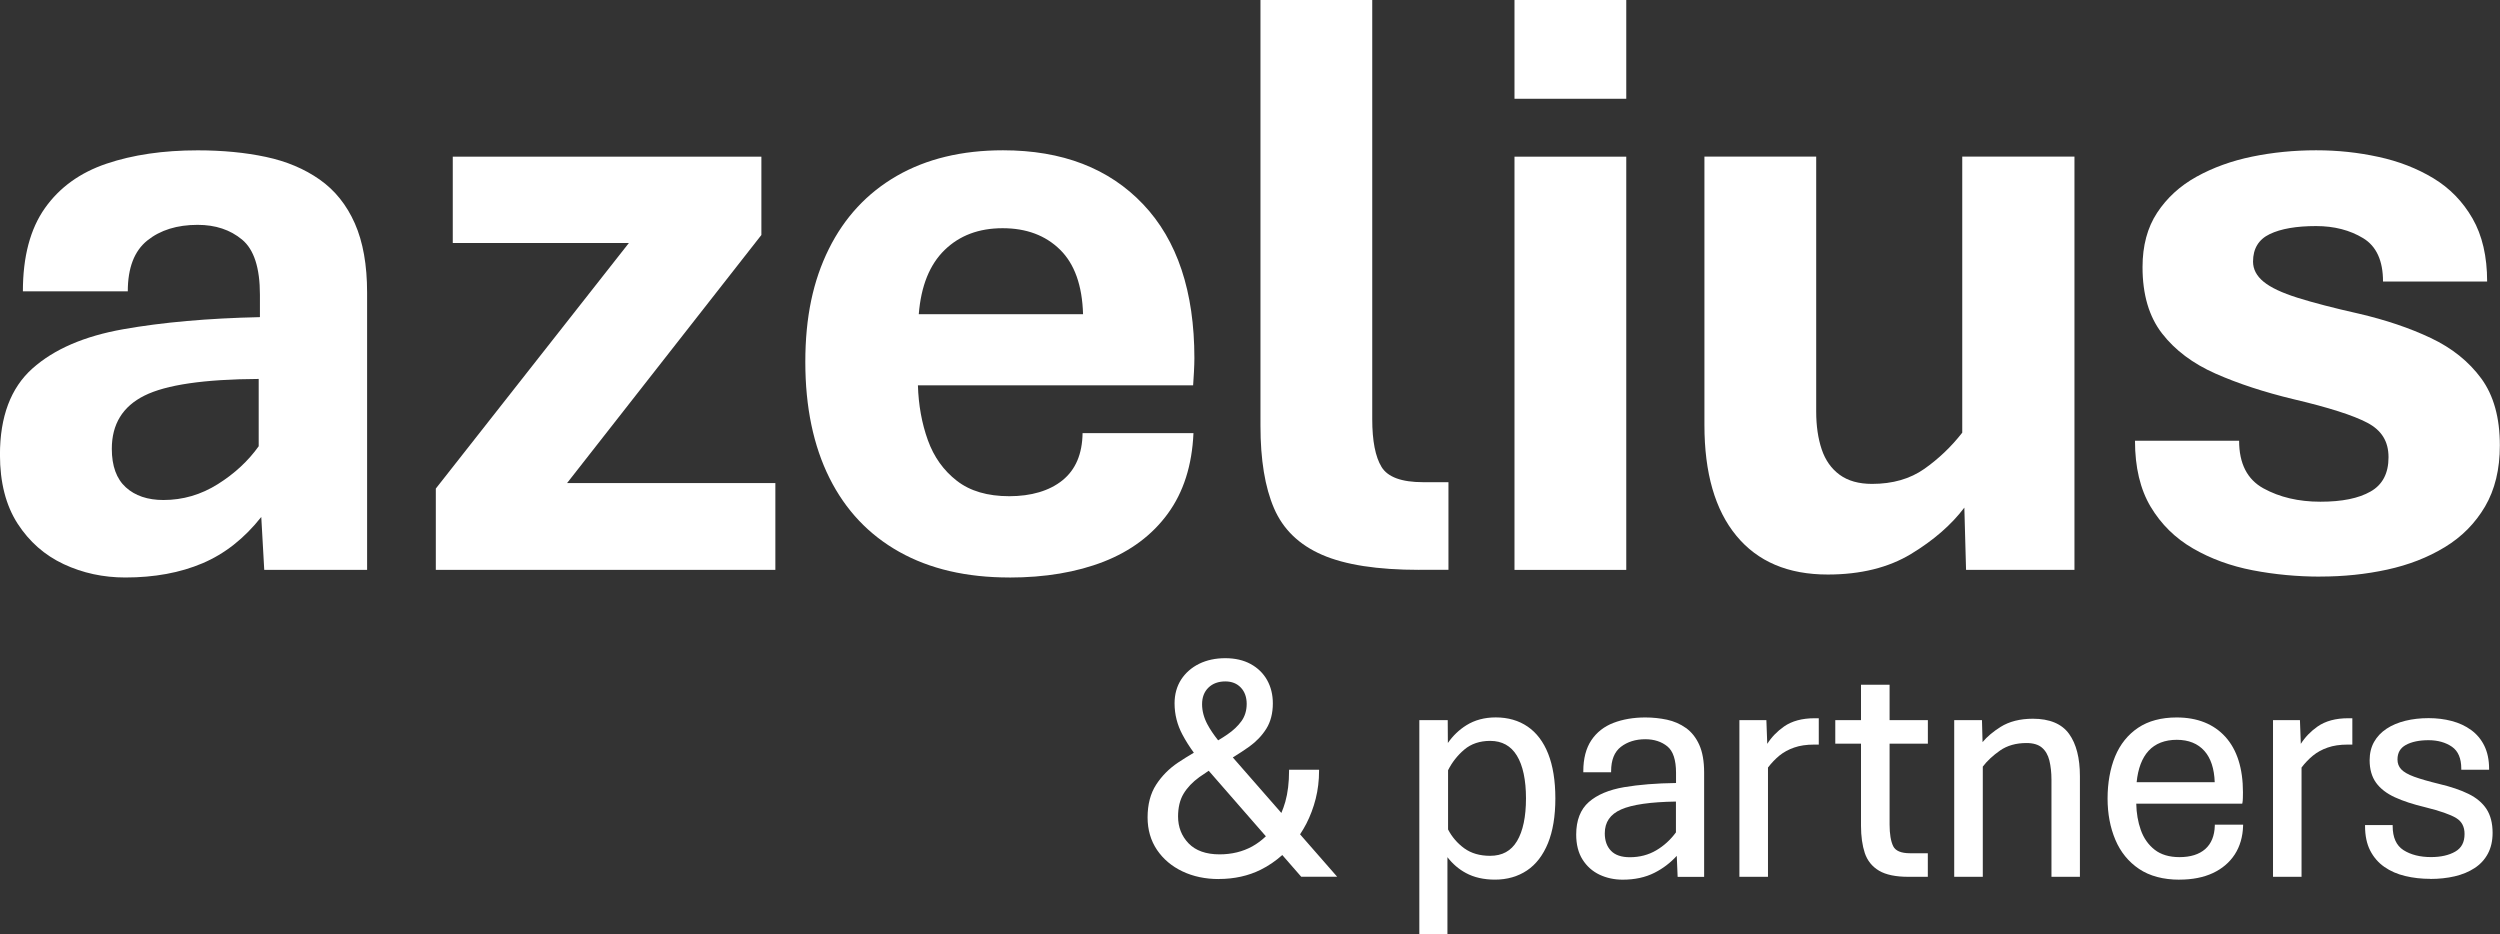 <?xml version="1.0" encoding="UTF-8"?>
<svg id="Layer_2" data-name="Layer 2" xmlns="http://www.w3.org/2000/svg" viewBox="0 0 513.34 191.81">
  <rect x="0" y="0" width="513.34" height="191.81" fill="#333333" stroke="none"/>
  <defs>
    <style>
      .cls-1 {
        fill: #fff;
      }
    </style>
  </defs>
  <g id="Lager_1" data-name="Lager 1">
    <path class="cls-1" d="M25.73,118.58c-4.52,0-8.74-.91-12.65-2.74-3.91-1.83-7.07-4.61-9.48-8.34-2.4-3.74-3.61-8.45-3.61-14.13,0-7.82,2.22-13.72,6.65-17.69,4.44-3.97,10.66-6.66,18.69-8.08,8.03-1.42,17.37-2.25,28.04-2.48v-4.61c0-5.51-1.22-9.27-3.65-11.3-2.44-2.03-5.48-3.04-9.13-3.04-4.23,0-7.68,1.07-10.35,3.22-2.67,2.15-4,5.62-4,10.43H4.7c0-7.13,1.51-12.82,4.52-17.08,3.01-4.26,7.23-7.3,12.65-9.13,5.42-1.83,11.66-2.74,18.73-2.74,5.1,0,9.77.45,14,1.35,4.23.9,7.91,2.45,11.04,4.65,3.13,2.2,5.54,5.2,7.22,9,1.68,3.8,2.52,8.53,2.52,14.21v56.94h-21.12l-.61-10.87c-3.48,4.41-7.51,7.58-12.09,9.52-4.58,1.94-9.85,2.91-15.82,2.91ZM33.56,102.67c4,0,7.72-1.09,11.17-3.26s6.25-4.77,8.39-7.78v-13.82c-11.19.06-19.01,1.2-23.47,3.43-4.47,2.23-6.69,5.87-6.69,10.91,0,3.54.96,6.17,2.87,7.91,1.91,1.74,4.49,2.61,7.74,2.61Z"/>
    <path class="cls-1" d="M89.49,117.01v-16.69l39.64-50.42h-36.16v-17.73h63.37v16.08l-39.9,50.94h42.77v17.82h-69.72Z"/>
    <path class="cls-1" d="M207.26,118.58c-8.81,0-16.34-1.75-22.6-5.26s-11.04-8.56-14.34-15.17c-3.3-6.61-4.96-14.55-4.96-23.82s1.61-16.72,4.83-23.21c3.22-6.49,7.87-11.49,13.95-15,6.09-3.5,13.36-5.26,21.82-5.26,12.17,0,21.76,3.7,28.77,11.09,7.01,7.39,10.52,17.92,10.52,31.6,0,.69-.03,1.64-.09,2.83s-.12,2.1-.17,2.74h-56.51c.12,4.06.8,7.81,2.04,11.26,1.24,3.45,3.23,6.23,5.95,8.34,2.72,2.12,6.32,3.17,10.78,3.17s8.22-1.09,10.91-3.26c2.69-2.17,4.07-5.4,4.13-9.69h22.77c-.29,6.61-2.04,12.11-5.26,16.52-3.22,4.41-7.61,7.69-13.17,9.87-5.57,2.17-12.03,3.26-19.39,3.26ZM188.66,64.51h33.73c-.17-5.91-1.75-10.33-4.74-13.26-2.99-2.93-6.91-4.39-11.78-4.39s-8.84,1.49-11.91,4.48c-3.07,2.99-4.84,7.38-5.3,13.17Z"/>
    <path class="cls-1" d="M291.42,117.01c-8.58,0-15.23-1.03-19.95-3.09-4.73-2.06-8.01-5.24-9.87-9.56-1.86-4.32-2.78-9.95-2.78-16.91V0h22.95v86.06c0,4.46.64,7.74,1.91,9.82s4.11,3.13,8.52,3.13h5.22v17.99h-6Z"/>
    <path class="cls-1" d="M310.98,117.01V32.17h22.95v84.85h-22.95Z"/>
    <path class="cls-1" d="M310.98,20.28V0h22.95v20.28h-22.95Z"/>
    <path class="cls-1" d="M375.27,117.97c-8.11,0-14.36-2.65-18.73-7.96-4.38-5.3-6.56-12.88-6.56-22.73v-55.12h22.95v52.33c0,2.96.38,5.55,1.13,7.78.75,2.23,1.98,3.97,3.69,5.22,1.71,1.25,3.93,1.87,6.65,1.87,4.23,0,7.81-1.03,10.74-3.09,2.92-2.06,5.52-4.53,7.78-7.43v-56.68h23.04v84.85h-22.26l-.35-12.78c-2.67,3.54-6.32,6.71-10.95,9.52-4.64,2.81-10.35,4.22-17.13,4.22Z"/>
    <path class="cls-1" d="M476.48,118.4c-4.75,0-9.39-.43-13.91-1.3-4.52-.87-8.6-2.36-12.26-4.48-3.65-2.11-6.55-4.97-8.7-8.56-2.14-3.59-3.22-8.11-3.22-13.56h21.38c0,4.69,1.67,7.95,5,9.78,3.33,1.83,7.23,2.74,11.69,2.74s7.84-.69,10.3-2.09c2.46-1.39,3.69-3.74,3.69-7.04s-1.45-5.55-4.35-7.08-7.94-3.14-15.12-4.83c-6.03-1.45-11.38-3.2-16.04-5.26-4.66-2.06-8.33-4.81-11-8.26-2.67-3.45-4-7.98-4-13.61,0-4.4,1-8.13,3-11.17,2-3.04,4.69-5.51,8.08-7.39,3.39-1.88,7.2-3.26,11.43-4.13,4.23-.87,8.61-1.3,13.13-1.3s8.61.45,12.78,1.35c4.17.9,7.94,2.36,11.3,4.39s6.04,4.78,8.04,8.26c2,3.48,3,7.8,3,12.95h-21.38c0-4.29-1.36-7.26-4.09-8.91-2.72-1.65-5.94-2.48-9.65-2.48-4.06,0-7.23.55-9.52,1.65-2.29,1.1-3.43,2.99-3.43,5.65,0,1.56.72,2.94,2.17,4.13,1.45,1.19,3.78,2.29,7,3.3,3.22,1.01,7.4,2.1,12.56,3.26,5.5,1.28,10.43,2.94,14.78,5s7.79,4.82,10.35,8.3c2.55,3.48,3.82,8.06,3.82,13.74,0,4.93-1.02,9.11-3.04,12.56-2.03,3.45-4.78,6.23-8.26,8.34-3.48,2.12-7.42,3.65-11.82,4.61s-8.98,1.43-13.74,1.43Z"/>
    <g>
      <path class="cls-1" d="M250.23,180.5c-2.74,0-5.23-.53-7.42-1.57-2.2-1.04-3.96-2.53-5.24-4.42-1.28-1.9-1.93-4.14-1.93-6.67,0-2.66.59-4.92,1.76-6.72,1.16-1.79,2.67-3.31,4.49-4.53.95-.64,2.02-1.3,3.25-2.03-.9-1.23-1.69-2.48-2.34-3.71-1.08-2.02-1.62-4.18-1.62-6.42,0-1.86.46-3.5,1.35-4.89.9-1.38,2.14-2.47,3.7-3.24,1.55-.76,3.36-1.15,5.36-1.15s3.76.4,5.22,1.2c1.46.8,2.6,1.91,3.38,3.31.78,1.4,1.17,3,1.17,4.76,0,2.05-.46,3.81-1.35,5.23-.89,1.41-2.07,2.64-3.49,3.66-1.01.72-2.11,1.44-3.38,2.22l9.97,11.4c.31-.73.58-1.5.81-2.3.51-1.82.77-3.96.77-6.36v-.21h6.16v.21c0,1.99-.23,3.92-.69,5.74-.46,1.82-1.11,3.54-1.92,5.12-.38.74-.82,1.48-1.29,2.19l7.62,8.71h-7.38l-3.89-4.46c-1.37,1.22-2.86,2.24-4.44,3.02-2.53,1.26-5.43,1.9-8.62,1.9ZM248.2,158.26c-.73.47-1.35.89-1.92,1.3-1.41,1.02-2.5,2.17-3.25,3.42-.75,1.24-1.13,2.82-1.13,4.68,0,2.17.73,4.03,2.17,5.52,1.44,1.49,3.58,2.25,6.35,2.25,2.49,0,4.75-.55,6.71-1.63h0c1.02-.57,1.96-1.27,2.8-2.08l-11.74-13.46ZM248.13,141.2c-.87.85-1.3,1.99-1.3,3.4s.38,2.8,1.12,4.18c.53.99,1.26,2.08,2.18,3.24.71-.42,1.33-.82,1.91-1.22,1.19-.81,2.16-1.73,2.88-2.73.71-.99,1.07-2.18,1.07-3.54s-.4-2.5-1.2-3.34c-.79-.84-1.86-1.27-3.19-1.27-1.43,0-2.6.43-3.47,1.28h0Z"/>
      <path class="cls-1" d="M297.21,191.81h-5.77v-43.94h5.83l.03,4.69c1.04-1.49,2.32-2.72,3.82-3.65,1.7-1.06,3.72-1.6,6.01-1.6,2.51,0,4.71.63,6.54,1.88,1.83,1.25,3.26,3.13,4.23,5.59.97,2.45,1.47,5.53,1.47,9.17s-.51,6.7-1.51,9.17c-1.01,2.48-2.46,4.38-4.32,5.62s-4.06,1.88-6.57,1.88c-2.28,0-4.29-.45-5.95-1.35-1.48-.79-2.75-1.89-3.81-3.26v15.79ZM297.34,170.32c.8,1.55,1.93,2.85,3.33,3.87,1.41,1.02,3.19,1.54,5.29,1.54,2.51,0,4.32-.99,5.54-3.03,1.22-2.04,1.84-4.99,1.84-8.76s-.63-6.77-1.88-8.8c-1.22-2-3.06-3.01-5.47-3.01-2.13,0-3.92.6-5.32,1.79-1.4,1.19-2.52,2.62-3.33,4.24v12.15Z"/>
      <path class="cls-1" d="M333.22,180.63c-1.74,0-3.35-.35-4.79-1.03-1.44-.69-2.61-1.73-3.48-3.11-.87-1.38-1.3-3.1-1.3-5.13,0-2.92.88-5.17,2.6-6.68,1.71-1.5,4.15-2.52,7.26-3.05,3.03-.51,6.61-.8,10.64-.85v-2.1c0-2.64-.6-4.46-1.78-5.42-1.19-.97-2.72-1.47-4.53-1.47-1.99,0-3.67.53-5.02,1.57-1.33,1.03-2,2.71-2,5v.21h-5.71v-.21c0-2.59.56-4.73,1.65-6.36,1.09-1.63,2.62-2.83,4.55-3.57,1.91-.73,4.1-1.11,6.53-1.11,1.53,0,3.02.16,4.45.46,1.43.31,2.74.88,3.89,1.7,1.16.82,2.08,1.99,2.74,3.46.66,1.46,1,3.37,1,5.68v21.43h-5.44l-.18-4.31c-1.32,1.44-2.86,2.61-4.57,3.47-1.87.95-4.06,1.42-6.52,1.42ZM344.12,164.59c-5.2.08-8.98.62-11.24,1.62-2.26,1-3.36,2.61-3.36,4.91,0,1.5.43,2.71,1.28,3.58.84.88,2.14,1.32,3.86,1.32,2.02,0,3.84-.48,5.43-1.42,1.58-.93,2.93-2.17,4.04-3.68v-6.33Z"/>
      <path class="cls-1" d="M363.03,180.04h-5.87v-32.17h5.54l.18,4.87c.88-1.38,2.04-2.58,3.44-3.56,1.62-1.13,3.73-1.7,6.28-1.7h.86v5.41h-.96c-1.56,0-2.94.2-4.1.61-1.16.4-2.19.97-3.05,1.67-.84.7-1.62,1.52-2.32,2.43v22.43Z"/>
      <path class="cls-1" d="M395.86,180.04h-4.03c-2.57,0-4.59-.42-5.99-1.25-1.42-.84-2.4-2.06-2.93-3.63-.51-1.55-.78-3.43-.78-5.59v-16.87h-5.28v-4.83h5.28v-7.27h5.87v7.27h7.86v4.83h-7.86v16.61c0,1.94.25,3.43.74,4.44.47.96,1.63,1.45,3.44,1.45h3.67v4.86Z"/>
      <path class="cls-1" d="M427.08,180.04h-5.84v-19.93c0-1.47-.15-2.8-.43-3.96-.28-1.12-.79-2.01-1.53-2.64-.73-.62-1.79-.94-3.17-.94-2.14,0-3.97.52-5.43,1.54-1.46,1.02-2.65,2.13-3.54,3.3v22.63h-5.87v-32.17h5.7l.12,4.51c.92-1.1,2.16-2.15,3.7-3.12,1.77-1.11,4-1.68,6.63-1.68,3.45,0,5.95,1.05,7.44,3.12,1.48,2.05,2.22,4.96,2.22,8.66v20.68Z"/>
      <path class="cls-1" d="M447.54,180.63c-3.33,0-6.12-.74-8.3-2.2-2.18-1.46-3.82-3.48-4.88-5.99-1.06-2.5-1.6-5.35-1.6-8.48s.52-6.16,1.55-8.64c1.03-2.49,2.62-4.47,4.72-5.88,2.1-1.41,4.77-2.12,7.92-2.12,4.24,0,7.6,1.34,10,3.98,2.39,2.64,3.61,6.47,3.61,11.39,0,.33,0,.71-.02,1.16-.01.46-.04.79-.09,1l-.04.17h-21.76c.04,1.95.35,3.77.93,5.4.59,1.68,1.55,3.04,2.85,4.06,1.29,1.01,3.01,1.52,5.1,1.52,2.26,0,4.04-.56,5.29-1.66,1.24-1.1,1.9-2.71,1.96-4.79v-.21h5.81v.22c-.07,2.27-.65,4.25-1.72,5.9-1.07,1.64-2.59,2.93-4.5,3.82-1.91.89-4.21,1.34-6.84,1.34ZM438.72,160.61h16.04c-.09-2.78-.81-4.95-2.12-6.42-1.34-1.51-3.25-2.28-5.67-2.28s-4.42.76-5.79,2.26c-1.35,1.47-2.17,3.64-2.45,6.44Z"/>
      <path class="cls-1" d="M472.6,180.04h-5.87v-32.17h5.53l.18,4.87c.88-1.38,2.04-2.58,3.44-3.56,1.62-1.13,3.73-1.7,6.28-1.7h.86v5.41h-.96c-1.56,0-2.94.2-4.1.61-1.17.4-2.19.97-3.05,1.67-.85.7-1.63,1.52-2.32,2.43v22.43Z"/>
      <path class="cls-1" d="M499.04,180.46c-1.81,0-3.54-.19-5.15-.58-1.62-.38-3.06-1.01-4.29-1.87-1.24-.86-2.22-2-2.92-3.37-.7-1.37-1.05-3.06-1.05-5.02v-.21h5.67v.21c0,2.34.75,4,2.22,4.94,1.5.95,3.4,1.43,5.65,1.43,2.02,0,3.7-.38,4.99-1.13,1.28-.74,1.9-1.92,1.9-3.61,0-1.5-.56-2.57-1.71-3.27-1.18-.72-3.31-1.47-6.34-2.22-2.48-.59-4.59-1.28-6.26-2.05-1.7-.78-3-1.79-3.87-3-.87-1.22-1.31-2.76-1.31-4.61,0-1.42.31-2.69.92-3.77.61-1.08,1.48-1.99,2.58-2.71,1.09-.72,2.39-1.26,3.85-1.62,1.45-.36,3.05-.54,4.76-.54s3.29.2,4.76.59c1.48.39,2.82,1.01,3.96,1.84,1.15.83,2.07,1.92,2.72,3.24.65,1.32.98,2.9.98,4.71v.21h-5.71v-.21c0-2.11-.64-3.62-1.91-4.5-1.29-.89-2.91-1.35-4.82-1.35s-3.48.33-4.66.98c-1.15.64-1.71,1.61-1.71,2.98,0,.8.25,1.46.76,2.01.52.56,1.41,1.07,2.66,1.53,1.27.46,2.99.96,5.13,1.48,2.4.57,4.42,1.25,6.02,2.04,1.62.79,2.87,1.84,3.7,3.1.83,1.27,1.26,2.92,1.26,4.91,0,1.64-.33,3.07-.97,4.27-.64,1.2-1.56,2.2-2.73,2.96-1.16.76-2.53,1.33-4.08,1.69-1.54.36-3.23.54-5.02.54Z"/>
    </g>
  </g>
</svg>